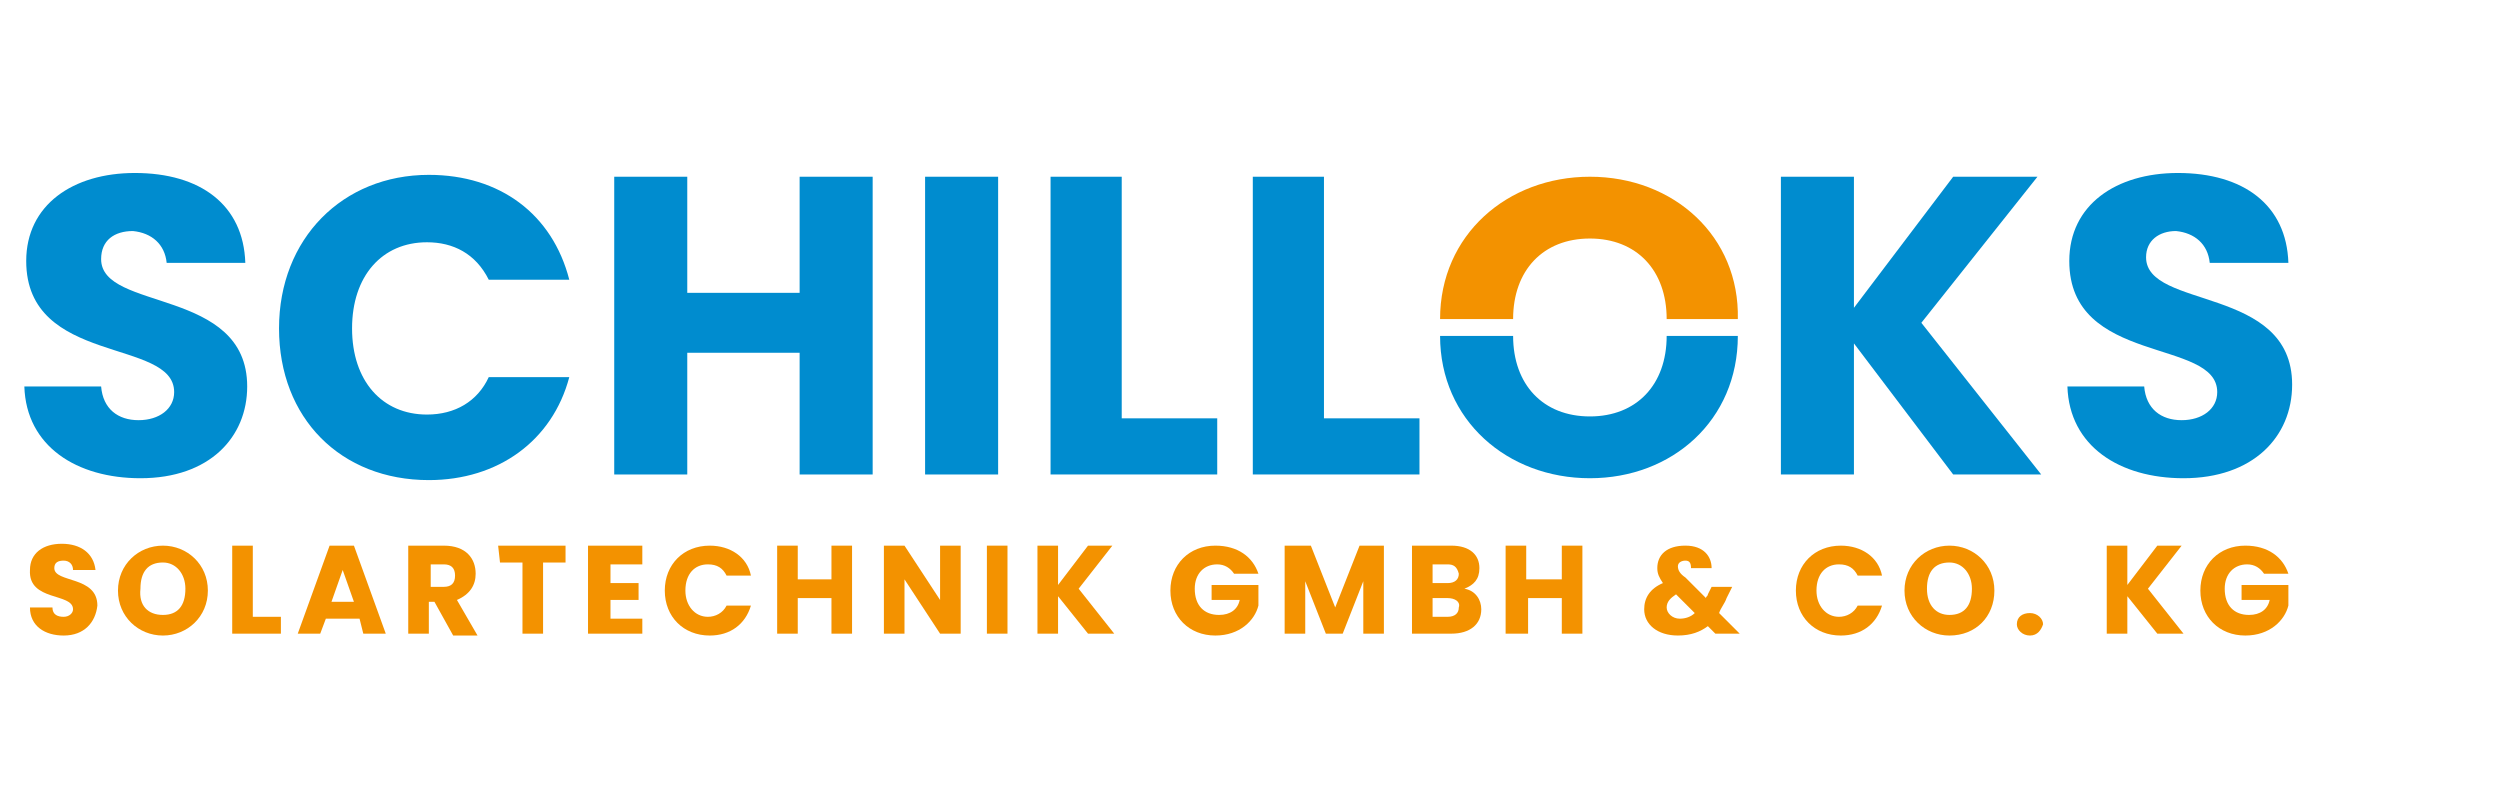 <?xml version="1.0" encoding="utf-8"?>
<svg xmlns="http://www.w3.org/2000/svg" xmlns:xlink="http://www.w3.org/1999/xlink" version="1.1" id="Ebene_1" x="0px" y="0px" viewBox="0 0 133.5 42.2" style="enable-background:new 0 0 133.5 42.2;" xml:space="preserve" width="300" height="95">
<style type="text/css">
	.st0{fill:#008CCF;}
	.st1{fill:#F39200;}
</style>
<g>
	<g>
		<g>
			<path class="st0" d="M7.5,25.5c-3.4,0-6.1-1.7-6.2-4.9h4.1c0.1,1.2,0.9,1.8,2,1.8s1.9-0.6,1.9-1.5c0-2.9-7.9-1.4-7.9-7     c0-3,2.5-4.7,5.8-4.7c3.5,0,5.8,1.7,5.9,4.8H8.9c-0.1-1-0.8-1.6-1.8-1.7c-1,0-1.7,0.5-1.7,1.5c0,2.8,7.8,1.5,7.8,6.8     C13.2,23.3,11.2,25.5,7.5,25.5z"/>
		</g>
		<g>
			<path class="st0" d="M22.9,9.3c3.8,0,6.6,2.1,7.5,5.6h-4.3c-0.7-1.4-1.9-2-3.3-2c-2.4,0-4,1.8-4,4.6s1.6,4.6,4,4.6     c1.5,0,2.7-0.7,3.3-2h4.3c-0.9,3.4-3.8,5.5-7.5,5.5c-4.7,0-8-3.3-8-8.1S18.3,9.3,22.9,9.3z"/>
		</g>
		<g>
			<path class="st0" d="M42.7,18.8h-6v6.5h-3.9V9.4h3.9v6.2h6V9.4h3.9v15.9h-3.9V18.8z"/>
		</g>
		<g>
			<path class="st0" d="M49.4,9.4h3.9v15.9h-3.9V9.4z"/>
		</g>
		<g>
			<path class="st0" d="M59.9,9.4v12.9H65v3h-8.9V9.4H59.9z"/>
		</g>
		<g>
			<path class="st0" d="M70.7,9.4v12.9h5.1v3h-8.9V9.4H70.7z"/>
		</g>
		<g>
			<path class="st0" d="M99,18.3v7h-3.9V9.4H99v7l5.3-7h4.5l-6.2,7.8l6.4,8.1h-4.7L99,18.3z"/>
		</g>
		<g>
			<path class="st0" d="M116.6,25.5c-3.4,0-6.1-1.7-6.2-4.9h4.1c0.1,1.2,0.9,1.8,2,1.8s1.9-0.6,1.9-1.5c0-2.9-7.9-1.4-7.9-7     c0-3,2.5-4.7,5.8-4.7c3.5,0,5.8,1.7,5.9,4.8H118c-0.1-1-0.8-1.6-1.8-1.7c-0.9,0-1.6,0.5-1.6,1.4c0,2.8,7.8,1.5,7.8,6.8     C122.4,23.3,120.3,25.5,116.6,25.5z"/>
		</g>
	</g>
	<g>
		<path class="st1" d="M3.4,33.9c-1,0-1.8-0.5-1.8-1.5h1.2c0,0.4,0.3,0.5,0.6,0.5s0.5-0.2,0.5-0.4c0-0.9-2.4-0.4-2.3-2.1    c0-0.9,0.7-1.4,1.7-1.4s1.7,0.5,1.8,1.4H3.9c0-0.3-0.2-0.5-0.5-0.5S2.9,30,2.9,30.3c0,0.8,2.3,0.4,2.3,2    C5.1,33.2,4.5,33.9,3.4,33.9z"/>
		<path class="st1" d="M8.7,33.9c-1.3,0-2.4-1-2.4-2.4s1.1-2.4,2.4-2.4s2.4,1,2.4,2.4C11.1,32.9,10,33.9,8.7,33.9z M8.7,32.8    c0.8,0,1.2-0.5,1.2-1.4c0-0.8-0.5-1.4-1.2-1.4c-0.8,0-1.2,0.5-1.2,1.4C7.4,32.3,7.9,32.8,8.7,32.8z"/>
		<path class="st1" d="M13.5,29.1v3.8H15v0.9h-2.6v-4.7H13.5z"/>
		<path class="st1" d="M19.2,33h-1.8l-0.3,0.8h-1.2l1.7-4.7h1.3l1.7,4.7h-1.2L19.2,33z M18.3,30.4l-0.6,1.7h1.2L18.3,30.4z"/>
		<path class="st1" d="M23.7,29.1c1.2,0,1.7,0.7,1.7,1.5c0,0.6-0.3,1.1-1,1.4l1.1,1.9h-1.3l-1-1.8h-0.3v1.7h-1.1v-4.7H23.7z     M23.7,30.1H23v1.2h0.7c0.4,0,0.6-0.2,0.6-0.6S24.1,30.1,23.7,30.1z"/>
		<path class="st1" d="M26.6,29.1h3.6V30H29v3.8h-1.1V30h-1.2L26.6,29.1L26.6,29.1z"/>
		<path class="st1" d="M34.3,30.1h-1.7v1h1.5V32h-1.5v1h1.7v0.8h-2.9v-4.7h2.9V30.1z"/>
		<path class="st1" d="M37.9,29.1c1.1,0,2,0.6,2.2,1.6h-1.3c-0.2-0.4-0.5-0.6-1-0.6c-0.7,0-1.2,0.5-1.2,1.4c0,0.8,0.5,1.4,1.2,1.4    c0.4,0,0.8-0.2,1-0.6h1.3c-0.3,1-1.1,1.6-2.2,1.6c-1.4,0-2.4-1-2.4-2.4S36.5,29.1,37.9,29.1z"/>
		<path class="st1" d="M44.4,31.9h-1.8v1.9h-1.1v-4.7h1.1v1.8h1.8v-1.8h1.1v4.7h-1.1V31.9z"/>
		<path class="st1" d="M51.3,29.1v4.7h-1.1l-1.9-2.9v2.9h-1.1v-4.7h1.1l1.9,2.9v-2.9C50.2,29.1,51.3,29.1,51.3,29.1z"/>
		<path class="st1" d="M52.7,29.1h1.1v4.7h-1.1V29.1z"/>
		<path class="st1" d="M56.5,31.8v2h-1.1v-4.7h1.1v2.1l1.6-2.1h1.3l-1.8,2.3l1.9,2.4h-1.4L56.5,31.8z"/>
		<path class="st1" d="M67.2,30.6h-1.3c-0.2-0.3-0.5-0.5-0.9-0.5c-0.7,0-1.2,0.5-1.2,1.3c0,0.9,0.5,1.4,1.3,1.4c0.6,0,1-0.3,1.1-0.8    h-1.5v-0.8h2.5v1.1c-0.2,0.8-1,1.6-2.3,1.6c-1.4,0-2.4-1-2.4-2.4s1-2.4,2.4-2.4C66.1,29.1,66.9,29.7,67.2,30.6z"/>
		<path class="st1" d="M68.6,29.1H70l1.3,3.3l1.3-3.3h1.3v4.7h-1.1V31l-1.1,2.8h-0.9L69.7,31v2.8h-1.1    C68.6,33.8,68.6,29.1,68.6,29.1z"/>
		<path class="st1" d="M77.5,33.8h-2.1v-4.7h2.1c1,0,1.5,0.5,1.5,1.2c0,0.6-0.3,0.9-0.8,1.1c0.6,0.1,0.9,0.6,0.9,1.1    C79.1,33.3,78.5,33.8,77.5,33.8z M77.3,30.1h-0.8v1h0.8c0.4,0,0.6-0.2,0.6-0.5C77.8,30.2,77.6,30.1,77.3,30.1z M77.3,31.9h-0.8v1    h0.8c0.4,0,0.6-0.2,0.6-0.5C78,32.1,77.7,31.9,77.3,31.9z"/>
		<path class="st1" d="M83.4,31.9h-1.8v1.9h-1.2v-4.7h1.1v1.8h1.9v-1.8h1.1v4.7h-1.1V31.9z"/>
		<path class="st1" d="M90.3,30.3c0-0.3-0.1-0.4-0.3-0.4c-0.2,0-0.4,0.1-0.4,0.3c0,0.2,0.1,0.4,0.4,0.6l1.1,1.1    c0-0.1,0.1-0.1,0.1-0.2l0.2-0.4h1.1l-0.3,0.6c-0.1,0.3-0.3,0.5-0.4,0.8l1.1,1.1h-1.3l-0.4-0.4c-0.4,0.3-0.9,0.5-1.6,0.5    c-1.1,0-1.8-0.6-1.8-1.4c0-0.6,0.3-1.1,1-1.4c-0.2-0.3-0.3-0.5-0.3-0.8c0-0.7,0.5-1.2,1.5-1.2s1.4,0.6,1.4,1.2    C91.4,30.3,90.3,30.3,90.3,30.3z M90.5,32.7l-1-1c-0.3,0.2-0.5,0.4-0.5,0.7s0.3,0.6,0.7,0.6C90,33,90.3,32.9,90.5,32.7z"/>
		<path class="st1" d="M98.3,29.1c1.1,0,2,0.6,2.2,1.6h-1.3c-0.2-0.4-0.5-0.6-1-0.6c-0.7,0-1.2,0.5-1.2,1.4c0,0.8,0.5,1.4,1.2,1.4    c0.4,0,0.8-0.2,1-0.6h1.3c-0.3,1-1.1,1.6-2.2,1.6c-1.4,0-2.4-1-2.4-2.4S96.9,29.1,98.3,29.1z"/>
		<path class="st1" d="M104.1,33.9c-1.3,0-2.4-1-2.4-2.4s1.1-2.4,2.4-2.4s2.4,1,2.4,2.4S105.5,33.9,104.1,33.9z M104.1,32.8    c0.8,0,1.2-0.5,1.2-1.4c0-0.8-0.5-1.4-1.2-1.4c-0.8,0-1.2,0.5-1.2,1.4S103.4,32.8,104.1,32.8z"/>
		<path class="st1" d="M108.4,33.9c-0.4,0-0.7-0.3-0.7-0.6c0-0.4,0.3-0.6,0.7-0.6c0.4,0,0.7,0.3,0.7,0.6    C109,33.6,108.8,33.9,108.4,33.9z"/>
		<path class="st1" d="M113.6,31.8v2h-1.1v-4.7h1.1v2.1l1.6-2.1h1.3l-1.8,2.3l1.9,2.4h-1.4L113.6,31.8z"/>
		<path class="st1" d="M122.2,30.6h-1.3c-0.2-0.3-0.5-0.5-0.9-0.5c-0.7,0-1.2,0.5-1.2,1.3c0,0.9,0.5,1.4,1.3,1.4    c0.6,0,1-0.3,1.1-0.8h-1.5v-0.8h2.5v1.1c-0.2,0.8-1,1.6-2.3,1.6c-1.4,0-2.4-1-2.4-2.4s1-2.4,2.4-2.4    C121.1,29.1,121.9,29.7,122.2,30.6z"/>
	</g>
	<g>
		<g>
			<path class="st0" d="M89,17.9c0,2.6-1.6,4.3-4.1,4.3s-4.1-1.7-4.1-4.3l0,0h-3.9l0,0c0,4.5,3.6,7.6,8,7.6s7.9-3.1,7.9-7.6l0,0     L89,17.9L89,17.9z"/>
		</g>
		<g>
			<path class="st1" d="M84.9,9.4c-4.4,0-8,3.1-8,7.6h3.9c0-2.6,1.6-4.3,4.1-4.3S89,14.4,89,17h3.8C92.9,12.6,89.4,9.4,84.9,9.4z"/>
		</g>
	</g>
</g>
</svg>
